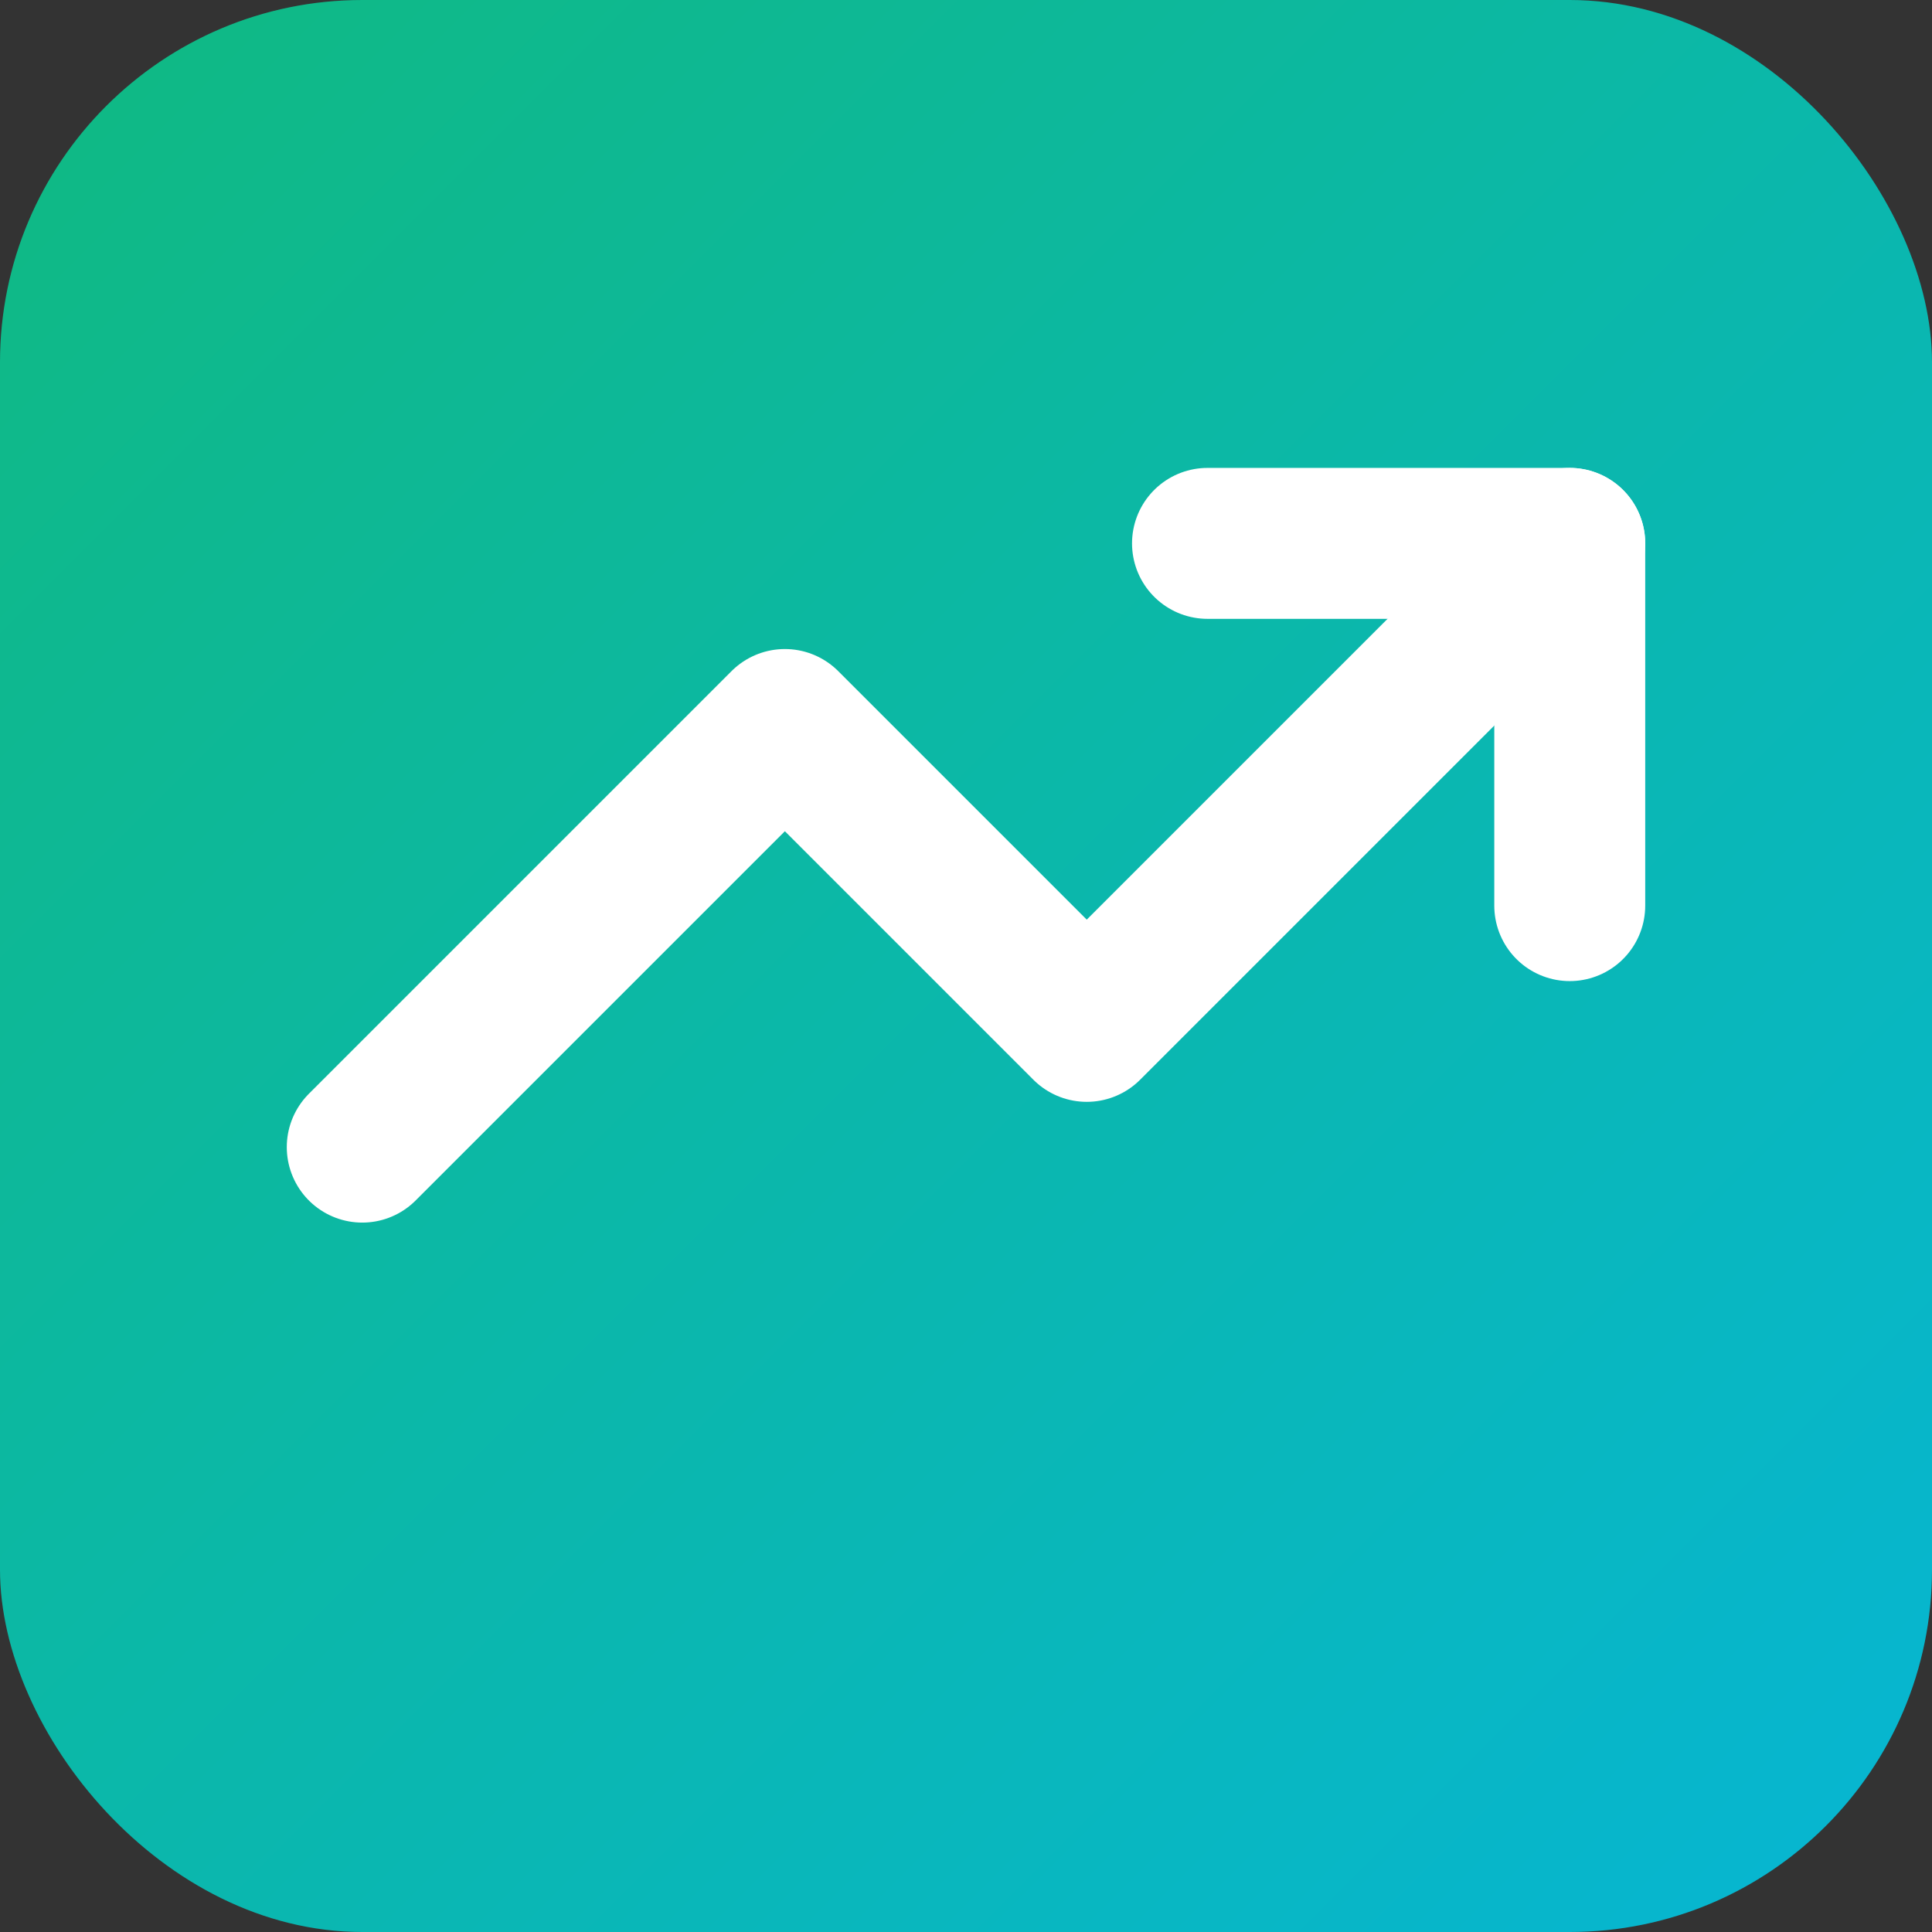 <svg width="32" height="32" viewBox="0 0 32 32" fill="none" xmlns="http://www.w3.org/2000/svg">
  <rect x="0" y="0" width="32" height="32" fill="#333333" stroke="none"/>
  <!-- Background with gradient -->
  <rect width="32" height="32" rx="6" fill="url(#gradient)"/>

  <!-- Gradient Definition -->
  <defs>
    <linearGradient id="gradient" x1="0%" y1="0%" x2="100%" y2="100%">
      <stop offset="0%" style="stop-color:#10b981;stop-opacity:1" />
      <stop offset="100%" style="stop-color:#06b6d4;stop-opacity:1" />
    </linearGradient>
  </defs>

  <!-- TrendingUp Icon - matches lucide-react style -->
  <polyline
    points="26 9 18 17 13 12 6 19"
    stroke="white"
    stroke-width="2.5"
    stroke-linecap="round"
    stroke-linejoin="round"
    fill="none"/>

  <!-- Arrow head -->
  <polyline
    points="20 9 26 9 26 15"
    stroke="white"
    stroke-width="2.5"
    stroke-linecap="round"
    stroke-linejoin="round"
    fill="none"/>
</svg>
